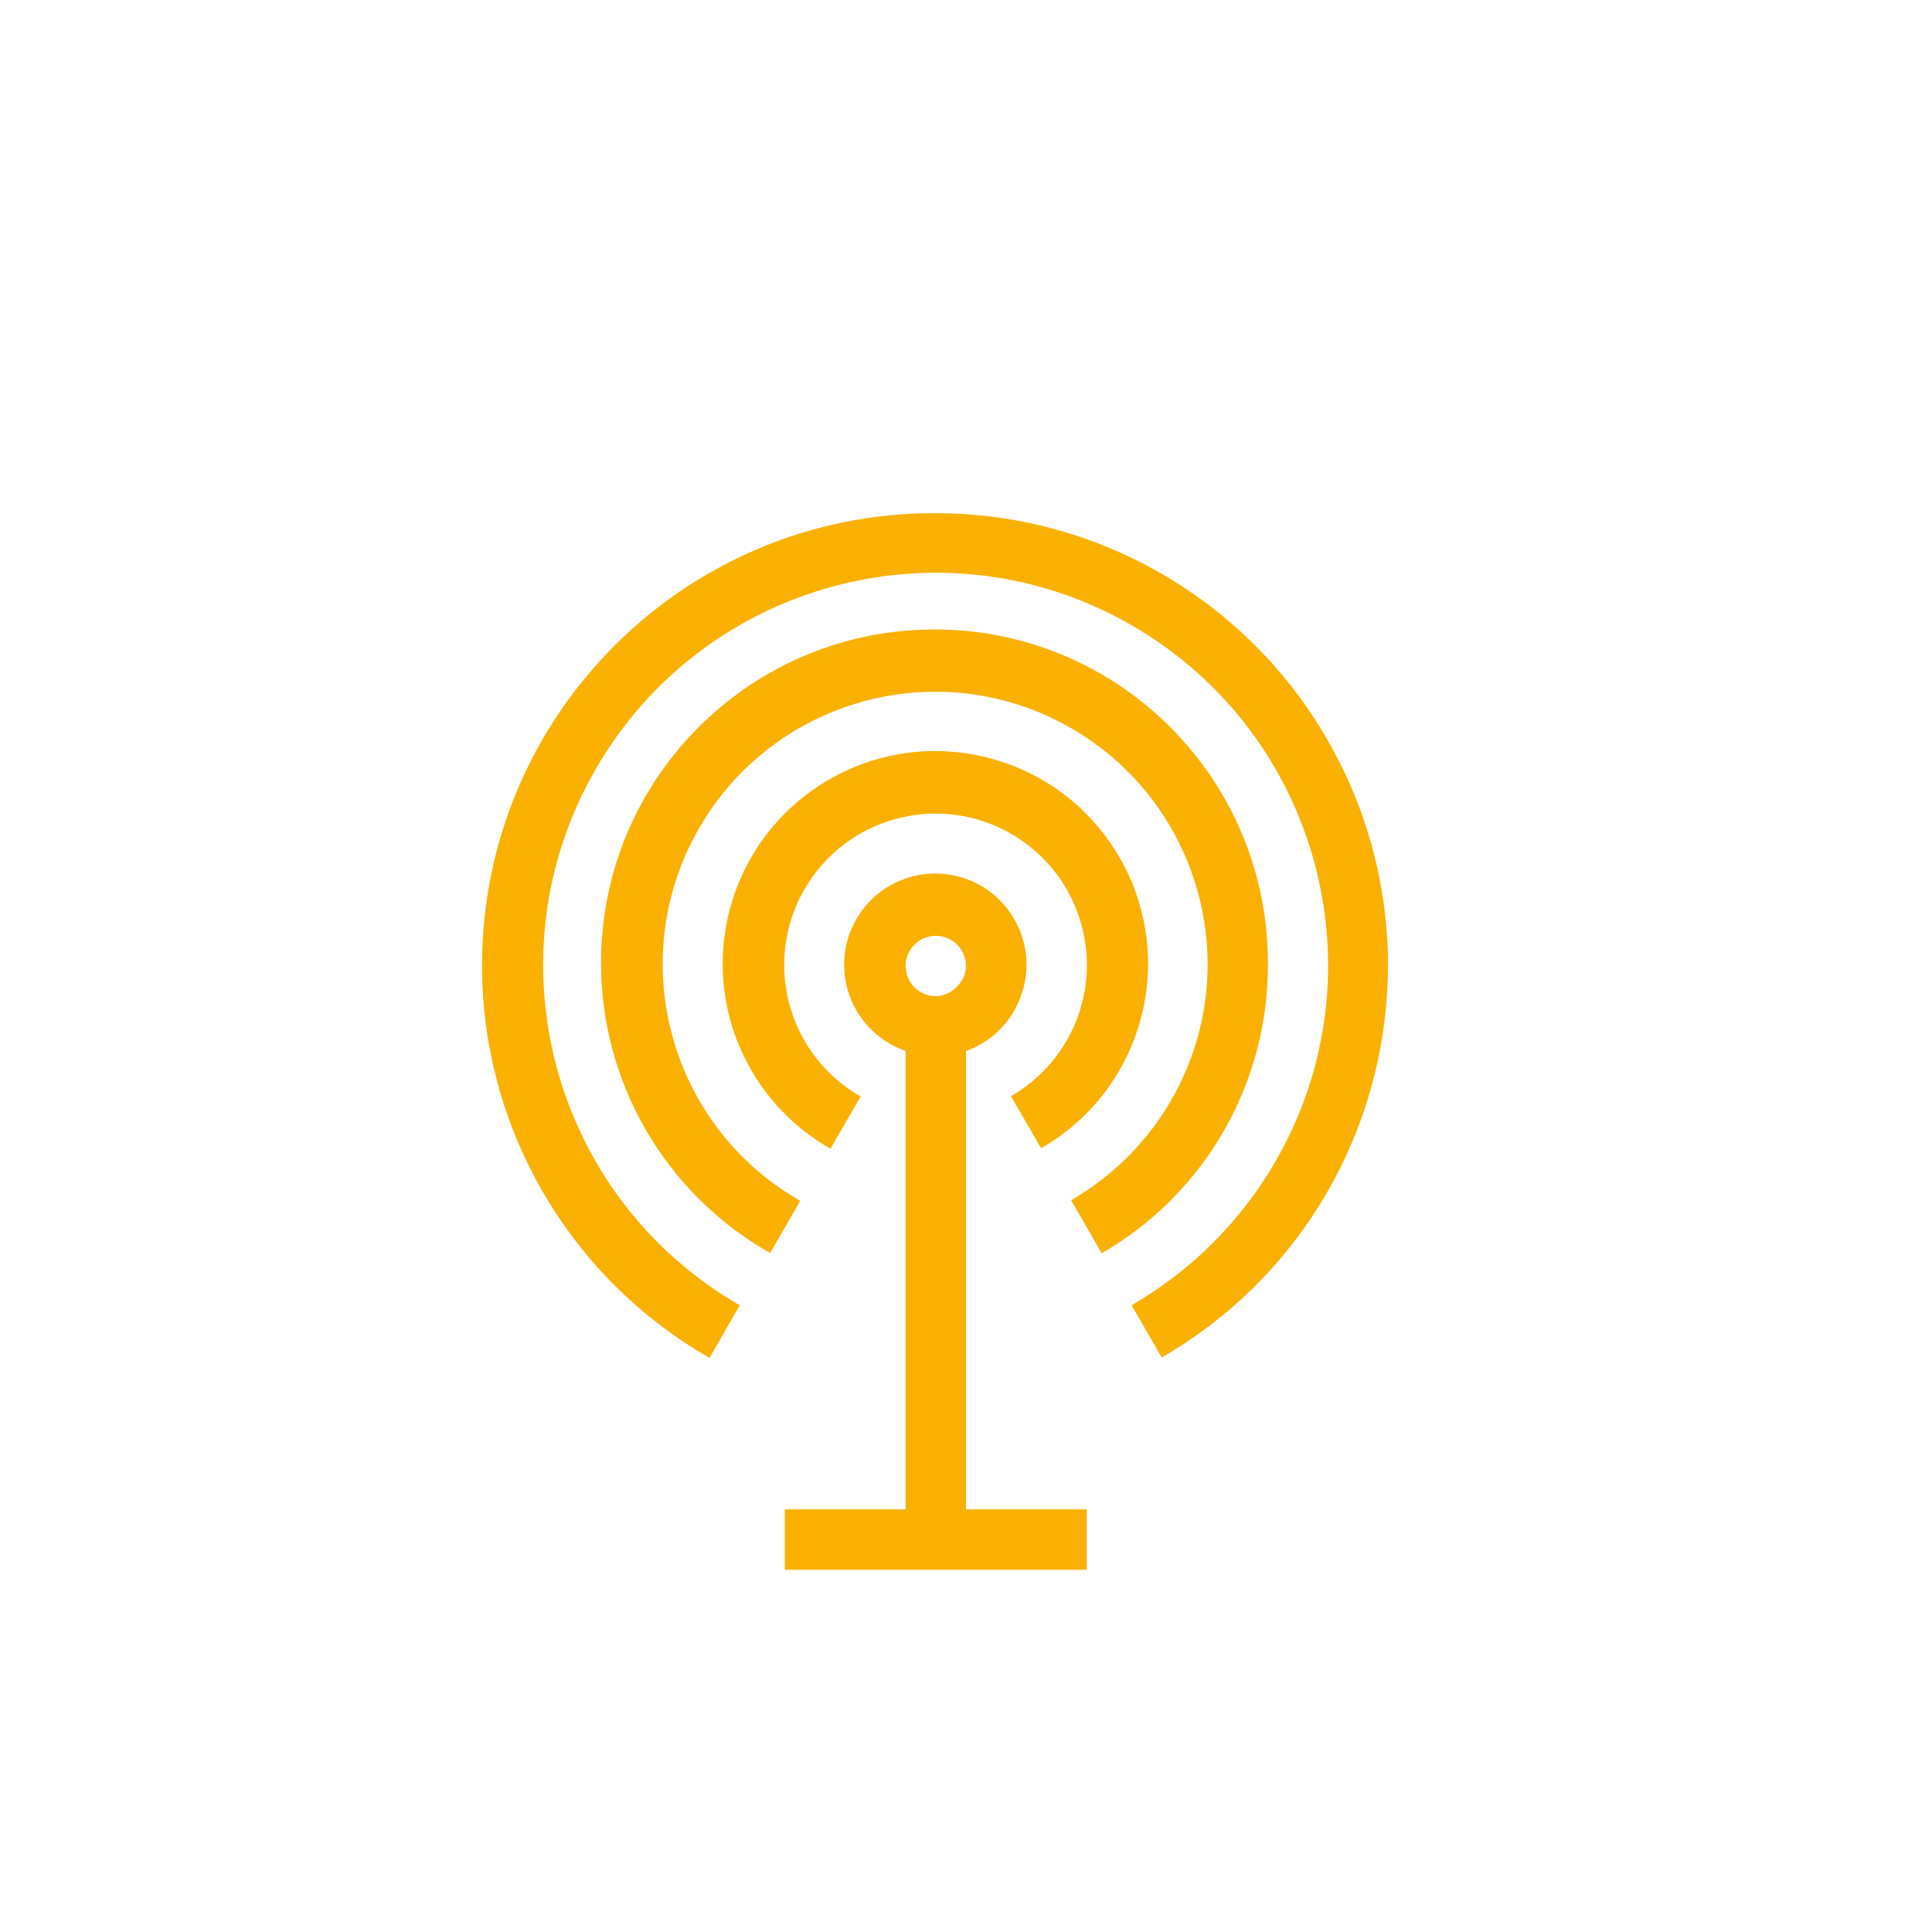 <?xml version="1.0" encoding="UTF-8"?>
<!-- Generator: Adobe Illustrator 22.0.1, SVG Export Plug-In . SVG Version: 6.00 Build 0)  -->
<svg xmlns="http://www.w3.org/2000/svg" xmlns:xlink="http://www.w3.org/1999/xlink" version="1.1" id="Ebene_1" x="0px" y="0px" viewBox="0 0 32 32" xml:space="preserve">
<path fill="#F9B000" d="M16,17.408c0.325-0.116,0.601-0.34,0.78-0.635l0.026-0.048c0.049-0.087,0.088-0.179,0.118-0.274  l0.027-0.086c0.214-0.806-0.267-1.633-1.073-1.846c-0.806-0.214-1.633,0.267-1.846,1.073  C13.829,16.357,14.252,17.148,15,17.406V25h-2v1h5v-1h-2V17.408z M15.913,16.265c-0.043,0.065-0.1,0.12-0.167,0.161  c-0.074,0.046-0.159,0.072-0.246,0.074c-0.276,0-0.5-0.224-0.5-0.5s0.224-0.5,0.5-0.5S16,15.724,16,16  c-0.001,0.083-0.024,0.165-0.067,0.236C15.933,16.236,15.913,16.265,15.913,16.265z M16.744,18.156l0.5,0.862  c1.688-0.967,2.271-3.12,1.304-4.807s-3.12-2.271-4.807-1.304s-2.271,3.12-1.304,4.807  c0.314,0.548,0.769,1.001,1.318,1.312l0.5-0.865c-1.203-0.685-1.623-2.216-0.938-3.419  c0.685-1.203,2.216-1.623,3.419-0.938c1.203,0.685,1.623,2.216,0.938,3.419c-0.221,0.388-0.541,0.709-0.927,0.932  L16.744,18.156z M15.5,8.5c-4.137-0.014-7.501,3.328-7.516,7.465c-0.009,2.695,1.43,5.187,3.768,6.526l0.5-0.872  c-3.111-1.792-4.179-5.767-2.387-8.877s5.767-4.179,8.877-2.387s4.179,5.767,2.387,8.877  c-0.572,0.992-1.395,1.815-2.387,2.387l0.5,0.865c3.584-2.07,4.811-6.654,2.74-10.238  C20.645,9.929,18.175,8.502,15.5,8.5z M21,16c0.028-3.05-2.421-5.546-5.471-5.574  c-3.05-0.028-5.546,2.421-5.574,5.471c-0.019,2.008,1.054,3.867,2.8,4.857l0.5-0.864  c-2.165-1.234-2.92-3.989-1.686-6.154s3.989-2.92,6.154-1.686s2.92,3.989,1.686,6.154  c-0.397,0.697-0.973,1.275-1.668,1.676l0.507,0.878C19.949,19.777,20.998,17.963,21,16z"></path>
</svg>
